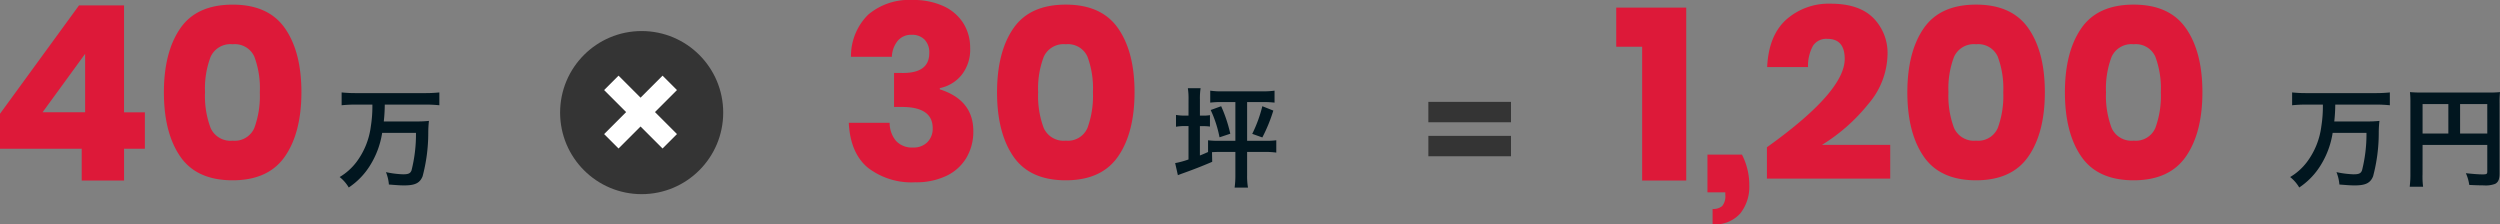 <svg xmlns="http://www.w3.org/2000/svg" width="367.856" height="33.012" viewBox="0 0 367.856 33.012">
  <rect x="0" y="0" width="367.856" height="33.012" fill="#808080" stroke="none"/>
  <g id="Group_46027" data-name="Group 46027" transform="translate(-496.584 -1913.432)">
    <path id="Path_346092" data-name="Path 346092" d="M5.376-10.9a18.494,18.494,0,0,1-.224,3.184,11.043,11.043,0,0,1-2.128,5.28A8.527,8.527,0,0,1,.56-.24,5.571,5.571,0,0,1,1.9,1.3,10.6,10.6,0,0,0,5.04-1.952,12.692,12.692,0,0,0,6.816-6.736h4.976a21.739,21.739,0,0,1-.656,5.52c-.176.448-.464.576-1.248.576A13.957,13.957,0,0,1,7.376-.96,6.208,6.208,0,0,1,7.808.864C9.216.976,9.552.992,10.08.992c1.584,0,2.288-.352,2.688-1.344A24.89,24.89,0,0,0,13.6-6.688,15.807,15.807,0,0,1,13.7-8.5a16.593,16.593,0,0,1-2.048.08H7.056A23.862,23.862,0,0,0,7.2-10.9h6a20.139,20.139,0,0,1,2.032.1v-1.888a19.787,19.787,0,0,1-2.048.1H2.9a19.137,19.137,0,0,1-2.048-.1V-10.8c.656-.064,1.328-.1,2.064-.1Z" transform="translate(546 1939.72)" fill="#01161f"/>
    <path id="Path_346096" data-name="Path 346096" d="M5.376-10.9a18.494,18.494,0,0,1-.224,3.184,11.043,11.043,0,0,1-2.128,5.28A8.527,8.527,0,0,1,.56-.24,5.571,5.571,0,0,1,1.9,1.3,10.6,10.6,0,0,0,5.04-1.952,12.692,12.692,0,0,0,6.816-6.736h4.976a21.739,21.739,0,0,1-.656,5.52c-.176.448-.464.576-1.248.576A13.957,13.957,0,0,1,7.376-.96,6.208,6.208,0,0,1,7.808.864C9.216.976,9.552.992,10.08.992c1.584,0,2.288-.352,2.688-1.344A24.89,24.89,0,0,0,13.6-6.688,15.807,15.807,0,0,1,13.7-8.5a16.593,16.593,0,0,1-2.048.08H7.056A23.862,23.862,0,0,0,7.2-10.9h6a20.139,20.139,0,0,1,2.032.1v-1.888a19.787,19.787,0,0,1-2.048.1H2.9a19.137,19.137,0,0,1-2.048-.1V-10.8c.656-.064,1.328-.1,2.064-.1ZM20.048-4.96h9.52v3.9c0,.384-.1.432-.72.432-.576,0-1.376-.064-2.432-.176a6.157,6.157,0,0,1,.5,1.728c.624.032,1.5.064,2.128.064A3.935,3.935,0,0,0,30.72.768c.464-.24.656-.688.656-1.5V-10.992a15.746,15.746,0,0,1,.064-1.744,14.667,14.667,0,0,1-1.744.064H19.968a17.189,17.189,0,0,1-1.776-.064,13.785,13.785,0,0,1,.064,1.536V-.736a15.2,15.2,0,0,1-.1,1.92h1.968a11.761,11.761,0,0,1-.08-1.856ZM23.84-6.64H20.048v-4.336H23.84Zm1.728,0v-4.336h4V-6.64Z" transform="translate(833 1939.72)" fill="#01161f"/>
    <path id="Path_346093" data-name="Path 346093" d="M2.464-9.28H2a6.664,6.664,0,0,1-1.376-.1v1.744a6.962,6.962,0,0,1,1.36-.1h.48v4.912A12.788,12.788,0,0,1,.5-2.288L.9-.512c.208-.08.448-.176.8-.3C3.136-1.328,4.464-1.84,5.952-2.48L5.92-3.9c.352-.016.672-.032,1.12-.032H9.36V-.544a12.552,12.552,0,0,1-.112,1.856h1.968a9.876,9.876,0,0,1-.128-1.856V-3.936H13.7a12.37,12.37,0,0,1,1.68.1V-5.648a11.828,11.828,0,0,1-1.68.08H11.088v-5.7h2.336a12.793,12.793,0,0,1,1.7.08v-1.76a11.731,11.731,0,0,1-1.68.1H7.36a10.316,10.316,0,0,1-1.7-.1v1.76a12.647,12.647,0,0,1,1.7-.08h2v5.7H7.04a12.079,12.079,0,0,1-1.7-.08V-3.92c-.464.208-.64.288-1.2.512v-4.32H4.5a7.417,7.417,0,0,1,1.12.064v-1.68A5.178,5.178,0,0,1,4.56-9.28H4.144v-2.352a9.664,9.664,0,0,1,.1-1.68H2.368a10.089,10.089,0,0,1,.1,1.7ZM5.728-10.1a17.149,17.149,0,0,1,1.3,4.016l1.584-.528a21.039,21.039,0,0,0-1.344-4.048Zm7.6-.56A19.626,19.626,0,0,1,11.84-6.592l1.488.528a23.417,23.417,0,0,0,1.616-3.952Z" transform="translate(669 1939.72)" fill="#01161f"/>
    <path id="Path_346091" data-name="Path 346091" d="M1.584-4.68V-9.828L13.212-25.776h6.624v15.732H22.9V-4.68h-3.06V0H13.608V-4.68ZM14.112-18.648l-6.264,8.6h6.264ZM25.7-13q0,5.976,2.412,9.468t7.7,3.492q5.256,0,7.686-3.492T45.936-13q0-5.94-2.43-9.414T35.82-25.884q-5.292,0-7.7,3.474T25.7-13Zm14.112,0a13.6,13.6,0,0,1-.81,5.274A3.134,3.134,0,0,1,35.82-5.868a3.2,3.2,0,0,1-3.24-1.854A13.333,13.333,0,0,1,31.752-13a13.079,13.079,0,0,1,.828-5.22,3.2,3.2,0,0,1,3.24-1.836,3.142,3.142,0,0,1,3.186,1.818A13.319,13.319,0,0,1,39.816-13Z" transform="translate(495 1940)" fill="#dd1939"/>
    <path id="Path_346095" data-name="Path 346095" d="M.4-19.692v-5.76h10.3V0H4.212V-19.692ZM18.9-3.816A9.727,9.727,0,0,1,19.98.72a6.3,6.3,0,0,1-1.314,4.1,4.951,4.951,0,0,1-4.086,1.62V4.176A2,2,0,0,0,16,3.744a2.3,2.3,0,0,0,.45-1.656v-.36H13.824V-3.816ZM22.572-4.9q11.448-8.172,11.448-13,0-2.952-2.556-2.952a2.342,2.342,0,0,0-2.106,1.008A6.18,6.18,0,0,0,28.62-16.7H22.608q.216-4.644,2.808-6.984a9.408,9.408,0,0,1,6.552-2.34q4.14,0,6.246,2.088A7.319,7.319,0,0,1,40.32-18.5a11.518,11.518,0,0,1-2.844,7.254,26.52,26.52,0,0,1-6.8,5.994H40.716V-.288H22.572ZM43.236-13q0,5.976,2.412,9.468t7.7,3.492q5.256,0,7.686-3.492T63.468-13q0-5.94-2.43-9.414t-7.686-3.474q-5.292,0-7.7,3.474T43.236-13Zm14.112,0a13.6,13.6,0,0,1-.81,5.274,3.134,3.134,0,0,1-3.186,1.854,3.2,3.2,0,0,1-3.24-1.854A13.333,13.333,0,0,1,49.284-13a13.079,13.079,0,0,1,.828-5.22,3.2,3.2,0,0,1,3.24-1.836,3.142,3.142,0,0,1,3.186,1.818A13.319,13.319,0,0,1,57.348-13Zm9.072,0q0,5.976,2.412,9.468t7.7,3.492q5.256,0,7.686-3.492T86.652-13q0-5.94-2.43-9.414t-7.686-3.474q-5.292,0-7.7,3.474T66.42-13Zm14.112,0a13.6,13.6,0,0,1-.81,5.274,3.134,3.134,0,0,1-3.186,1.854A3.2,3.2,0,0,1,73.3-7.722,13.333,13.333,0,0,1,72.468-13a13.079,13.079,0,0,1,.828-5.22,3.2,3.2,0,0,1,3.24-1.836,3.142,3.142,0,0,1,3.186,1.818A13.319,13.319,0,0,1,80.532-13Z" transform="translate(734 1940)" fill="#dd1939"/>
    <path id="Path_346094" data-name="Path 346094" d="M10.872-26.568a10.461,10.461,0,0,1,4.572.918,6.726,6.726,0,0,1,2.9,2.52,6.742,6.742,0,0,1,.99,3.618,5.982,5.982,0,0,1-1.278,4,5.542,5.542,0,0,1-3.186,1.908v.18Q19.8-11.844,19.8-7.272a7.546,7.546,0,0,1-1.008,3.906A6.817,6.817,0,0,1,15.858-.7a10.328,10.328,0,0,1-4.626.954,10.494,10.494,0,0,1-6.966-2.16Q1.692-4.068,1.476-8.5H7.488a4.146,4.146,0,0,0,.936,2.664,3.2,3.2,0,0,0,2.52.972,2.809,2.809,0,0,0,2.106-.792A2.812,2.812,0,0,0,13.824-7.7q0-3.132-4.536-3.132H8.136v-5H9.252q4.068.072,4.068-2.916a2.7,2.7,0,0,0-.7-2,2.554,2.554,0,0,0-1.89-.7,2.562,2.562,0,0,0-2.052.882,3.965,3.965,0,0,0-.864,2.358H1.8a8.559,8.559,0,0,1,2.52-6.192A9.3,9.3,0,0,1,10.872-26.568ZM23.292-13q0,5.976,2.412,9.468t7.7,3.492q5.256,0,7.686-3.492T43.524-13q0-5.94-2.43-9.414t-7.686-3.474q-5.292,0-7.7,3.474T23.292-13ZM37.4-13a13.6,13.6,0,0,1-.81,5.274,3.134,3.134,0,0,1-3.186,1.854,3.2,3.2,0,0,1-3.24-1.854A13.333,13.333,0,0,1,29.34-13a13.079,13.079,0,0,1,.828-5.22,3.2,3.2,0,0,1,3.24-1.836,3.142,3.142,0,0,1,3.186,1.818A13.319,13.319,0,0,1,37.4-13Z" transform="translate(620 1940)" fill="#dd1939"/>
    <g id="Group_5399" data-name="Group 5399" transform="translate(578.758 1918.151)">
      <circle id="Ellipse_6" data-name="Ellipse 6" cx="12" cy="12" r="12" transform="translate(0.241 -0.151)" fill="#343434"/>
      <g id="Group_18" data-name="Group 18" transform="translate(3.481 11.772) rotate(-45)">
        <path id="Path_1" data-name="Path 1" d="M799,895.359v12.158" transform="translate(-792.921 -895.359)" fill="none" stroke="#fff" stroke-width="3"/>
        <path id="Path_2" data-name="Path 2" d="M0,0V12.158" transform="translate(0 6.079) rotate(-90)" fill="none" stroke="#fff" stroke-width="3"/>
      </g>
    </g>
    <g id="Group_45761" data-name="Group 45761" transform="translate(704.239 1929.924) rotate(-45)">
      <path id="Path_1-2" data-name="Path 1" d="M799,895.359v12.158" transform="translate(-1196.313 -66.356) rotate(-45)" fill="none" stroke="#343434" stroke-width="3"/>
      <path id="Path_345714" data-name="Path 345714" d="M799,895.359v12.158" transform="translate(-1199.848 -62.82) rotate(-45)" fill="none" stroke="#343434" stroke-width="3"/>
    </g>
  </g>
</svg>
